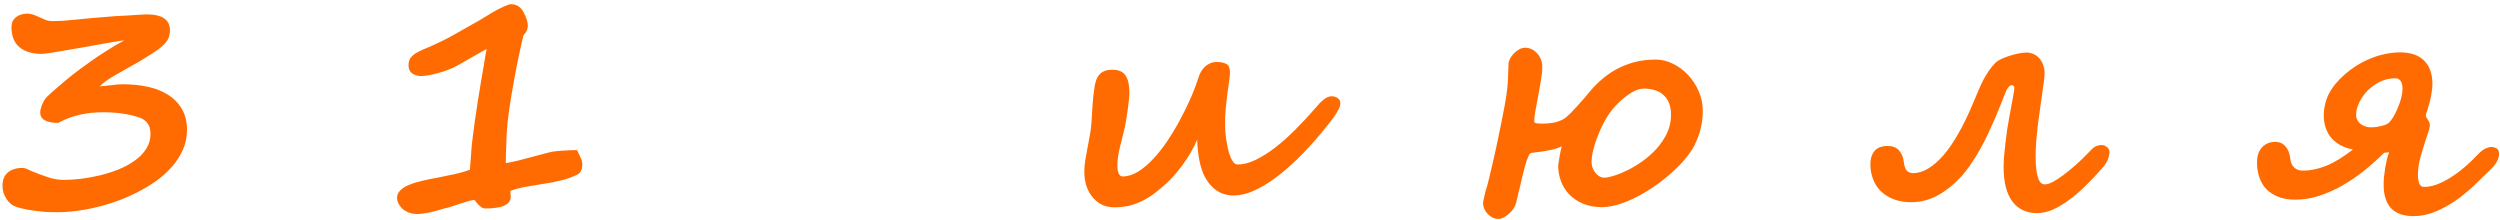 <?xml version="1.0" encoding="UTF-8"?> <svg xmlns="http://www.w3.org/2000/svg" width="522" height="46" viewBox="0 0 522 46" fill="none"><path d="M39.047 27.156C39.047 28.594 38.766 29.948 38.204 31.219C37.662 32.469 36.933 33.625 36.016 34.688C35.1 35.75 34.037 36.729 32.829 37.625C31.62 38.5 30.35 39.281 29.016 39.969C27.704 40.656 26.37 41.26 25.016 41.781C23.683 42.281 22.412 42.688 21.204 43C17.87 43.875 14.787 44.312 11.954 44.312C11.37 44.312 10.756 44.302 10.11 44.281C9.485 44.26 8.777 44.198 7.985 44.094C7.11 43.99 6.318 43.875 5.61 43.75C4.902 43.604 4.245 43.448 3.641 43.281C3.162 43.135 2.725 42.917 2.329 42.625C1.954 42.312 1.631 41.958 1.36 41.562C1.089 41.146 0.881 40.708 0.735 40.25C0.589 39.771 0.516 39.302 0.516 38.844C0.516 37.594 0.881 36.656 1.61 36.031C2.36 35.385 3.381 35.062 4.672 35.062C4.881 35.062 5.047 35.083 5.172 35.125C5.297 35.146 5.422 35.188 5.547 35.25C5.672 35.292 5.818 35.354 5.985 35.438C6.152 35.521 6.37 35.625 6.641 35.75C7.766 36.208 8.881 36.625 9.985 37C11.11 37.375 12.204 37.562 13.266 37.562C14.35 37.562 15.547 37.49 16.86 37.344C18.172 37.177 19.495 36.938 20.829 36.625C22.183 36.292 23.495 35.875 24.766 35.375C26.037 34.854 27.162 34.24 28.141 33.531C29.141 32.823 29.933 32.01 30.516 31.094C31.12 30.156 31.422 29.104 31.422 27.938C31.422 26.979 31.204 26.229 30.766 25.688C30.35 25.125 29.725 24.719 28.891 24.469C26.745 23.781 24.297 23.438 21.547 23.438C17.943 23.438 14.818 24.177 12.172 25.656C9.652 25.656 8.391 24.927 8.391 23.469C8.391 23.344 8.412 23.156 8.454 22.906C8.516 22.635 8.6 22.344 8.704 22.031C8.829 21.719 8.975 21.406 9.141 21.094C9.329 20.76 9.558 20.458 9.829 20.188C10.1 19.917 10.475 19.573 10.954 19.156C11.454 18.719 12.016 18.229 12.641 17.688C13.287 17.125 14.12 16.438 15.141 15.625C16.183 14.812 17.308 13.979 18.516 13.125C19.725 12.25 20.975 11.406 22.266 10.594C23.558 9.76 24.787 9.042 25.954 8.438C25.725 8.438 25.172 8.51 24.297 8.656C23.443 8.802 22.422 8.979 21.235 9.188C20.047 9.396 18.777 9.625 17.422 9.875C16.068 10.104 14.787 10.323 13.579 10.531C12.391 10.74 11.35 10.917 10.454 11.062C9.558 11.188 8.985 11.25 8.735 11.25C6.714 11.25 5.152 10.781 4.047 9.844C2.943 8.906 2.391 7.5 2.391 5.625C2.391 4.771 2.704 4.094 3.329 3.594C3.975 3.094 4.766 2.844 5.704 2.844C6.037 2.844 6.381 2.896 6.735 3C7.089 3.104 7.422 3.229 7.735 3.375C8.068 3.5 8.381 3.635 8.672 3.781C8.985 3.927 9.256 4.052 9.485 4.156C9.714 4.24 9.964 4.302 10.235 4.344C10.527 4.385 10.85 4.406 11.204 4.406C11.704 4.406 12.308 4.385 13.016 4.344C13.725 4.281 14.579 4.208 15.579 4.125C16.579 4.021 17.745 3.906 19.079 3.781C20.412 3.656 21.933 3.531 23.641 3.406C23.85 3.385 24.152 3.365 24.547 3.344C24.943 3.323 25.381 3.302 25.86 3.281C26.36 3.24 26.87 3.208 27.391 3.188C27.912 3.146 28.391 3.115 28.829 3.094C29.287 3.073 29.672 3.052 29.985 3.031C30.297 3.01 30.495 3 30.579 3C33.85 3 35.485 4.104 35.485 6.312C35.485 6.979 35.36 7.573 35.11 8.094C34.881 8.594 34.495 9.083 33.954 9.562C33.433 10.042 32.766 10.542 31.954 11.062C31.141 11.583 30.152 12.198 28.985 12.906C28.214 13.365 27.422 13.812 26.61 14.25C25.818 14.688 25.058 15.115 24.329 15.531C23.62 15.927 22.964 16.333 22.36 16.75C21.756 17.167 21.245 17.594 20.829 18.031C21.1 18.01 21.422 17.979 21.797 17.938C22.193 17.896 22.61 17.854 23.047 17.812C23.485 17.75 23.922 17.698 24.36 17.656C24.818 17.615 25.235 17.594 25.61 17.594C27.402 17.594 29.11 17.76 30.735 18.094C32.36 18.427 33.787 18.979 35.016 19.75C36.245 20.5 37.225 21.49 37.954 22.719C38.683 23.927 39.047 25.406 39.047 27.156ZM121.584 34.281C121.584 35.406 121.23 36.135 120.521 36.469C119.938 36.74 119.365 36.979 118.802 37.188C118.261 37.375 117.688 37.542 117.084 37.688C116.5 37.833 115.886 37.969 115.24 38.094C114.594 38.219 113.896 38.333 113.146 38.438C112.042 38.604 110.917 38.792 109.771 39C108.625 39.208 107.552 39.49 106.552 39.844L106.646 41.062C106.646 42.708 104.886 43.531 101.365 43.531C101.052 43.531 100.761 43.438 100.49 43.25C100.24 43.062 100.011 42.865 99.802 42.656C99.594 42.427 99.427 42.219 99.302 42.031C99.177 41.844 99.084 41.75 99.021 41.75C98.792 41.75 98.386 41.833 97.802 42C97.24 42.167 96.625 42.354 95.959 42.562C95.313 42.771 94.688 42.979 94.084 43.188C93.48 43.375 93.032 43.49 92.74 43.531C91.511 43.927 90.417 44.219 89.459 44.406C88.521 44.594 87.75 44.688 87.146 44.688C86.438 44.688 85.813 44.573 85.271 44.344C84.73 44.115 84.282 43.833 83.927 43.5C83.594 43.146 83.334 42.781 83.146 42.406C82.98 42.031 82.896 41.688 82.896 41.375C82.896 40.729 83.125 40.188 83.584 39.75C84.042 39.292 84.657 38.906 85.427 38.594C86.219 38.26 87.136 37.979 88.177 37.75C89.219 37.5 90.334 37.271 91.521 37.062C92.584 36.854 93.698 36.625 94.865 36.375C96.032 36.125 97.115 35.812 98.115 35.438C98.219 34.354 98.302 33.271 98.365 32.188C98.427 31.083 98.511 30.146 98.615 29.375C98.761 28.167 98.927 26.875 99.115 25.5C99.323 24.104 99.532 22.708 99.74 21.312C99.969 19.917 100.188 18.573 100.396 17.281C100.625 15.969 100.823 14.812 100.99 13.812C101.157 12.792 101.292 11.969 101.396 11.344C101.521 10.698 101.594 10.333 101.615 10.25C101.282 10.396 100.813 10.646 100.209 11C99.625 11.333 98.99 11.698 98.302 12.094C97.636 12.469 96.98 12.844 96.334 13.219C95.688 13.594 95.146 13.885 94.709 14.094C94.417 14.24 93.99 14.417 93.427 14.625C92.886 14.833 92.282 15.031 91.615 15.219C90.969 15.406 90.313 15.562 89.646 15.688C88.98 15.812 88.386 15.875 87.865 15.875C87.198 15.875 86.605 15.698 86.084 15.344C85.563 14.969 85.302 14.417 85.302 13.688C85.302 13 85.448 12.458 85.74 12.062C86.052 11.646 86.511 11.271 87.115 10.938C87.719 10.604 88.469 10.26 89.365 9.906C90.261 9.531 91.302 9.052 92.49 8.469C92.698 8.365 93.021 8.198 93.459 7.969C93.917 7.719 94.438 7.438 95.021 7.125C95.605 6.792 96.209 6.448 96.834 6.094C97.48 5.719 98.084 5.375 98.646 5.062C99.23 4.729 99.75 4.438 100.209 4.188C100.667 3.917 100.99 3.719 101.177 3.594C101.802 3.198 102.407 2.833 102.99 2.5C103.573 2.167 104.105 1.885 104.584 1.656C105.084 1.406 105.511 1.219 105.865 1.094C106.219 0.948 106.49 0.875 106.677 0.875C107.865 0.875 108.761 1.458 109.365 2.625C109.927 3.688 110.209 4.615 110.209 5.406C110.209 6.073 109.896 6.75 109.271 7.438C108.792 9.5 108.344 11.552 107.927 13.594C107.532 15.635 107.146 17.76 106.771 19.969C106.417 22.073 106.146 24.01 105.959 25.781C105.792 27.552 105.709 29.104 105.709 30.438C105.709 30.688 105.688 31.167 105.646 31.875C105.625 32.583 105.615 33.312 105.615 34.062C106.261 33.958 107.073 33.792 108.052 33.562C109.052 33.312 110.042 33.052 111.021 32.781C112.021 32.51 112.927 32.271 113.74 32.062C114.573 31.833 115.136 31.698 115.427 31.656C116.157 31.552 116.938 31.479 117.771 31.438C118.605 31.375 119.511 31.344 120.49 31.344C120.844 32.052 121.115 32.625 121.302 33.062C121.49 33.479 121.584 33.885 121.584 34.281ZM279.875 21.562C279.875 21.938 279.74 22.375 279.469 22.875C279.219 23.375 278.885 23.917 278.469 24.5C278.073 25.062 277.625 25.646 277.125 26.25C276.646 26.854 276.167 27.438 275.688 28C274.104 29.896 272.5 31.635 270.875 33.219C269.271 34.781 267.698 36.125 266.156 37.25C264.615 38.375 263.125 39.25 261.688 39.875C260.271 40.5 258.938 40.812 257.688 40.812C256.292 40.812 255.104 40.49 254.125 39.844C253.167 39.198 252.375 38.333 251.75 37.25C251.146 36.167 250.708 34.927 250.438 33.531C250.167 32.135 250.01 30.677 249.969 29.156C249.594 30.052 249.146 30.948 248.625 31.844C248.104 32.719 247.552 33.562 246.969 34.375C246.385 35.167 245.802 35.896 245.219 36.562C244.635 37.229 244.104 37.781 243.625 38.219C242.833 38.927 242.042 39.594 241.25 40.219C240.479 40.823 239.656 41.354 238.781 41.812C237.906 42.271 236.969 42.635 235.969 42.906C234.969 43.156 233.865 43.281 232.656 43.281C231.615 43.281 230.698 43.073 229.906 42.656C229.135 42.219 228.49 41.656 227.969 40.969C227.448 40.281 227.052 39.5 226.781 38.625C226.531 37.729 226.406 36.833 226.406 35.938C226.406 35.146 226.469 34.333 226.594 33.5C226.74 32.646 226.896 31.792 227.062 30.938C227.229 30.083 227.385 29.24 227.531 28.406C227.698 27.552 227.812 26.719 227.875 25.906C227.917 25.302 227.958 24.656 228 23.969C228.042 23.281 228.083 22.594 228.125 21.906C228.188 21.198 228.25 20.5 228.312 19.812C228.396 19.104 228.49 18.448 228.594 17.844C228.677 17.406 228.792 16.99 228.938 16.594C229.083 16.198 229.292 15.854 229.562 15.562C229.833 15.25 230.177 15.01 230.594 14.844C231.031 14.656 231.573 14.562 232.219 14.562C233.552 14.562 234.479 14.958 235 15.75C235.542 16.521 235.812 17.698 235.812 19.281C235.812 19.635 235.781 20.146 235.719 20.812C235.656 21.458 235.573 22.156 235.469 22.906C235.365 23.635 235.25 24.365 235.125 25.094C235.021 25.802 234.906 26.406 234.781 26.906C234.448 28.323 234.115 29.688 233.781 31C233.469 32.312 233.312 33.49 233.312 34.531C233.312 35.26 233.406 35.833 233.594 36.25C233.781 36.646 234.052 36.844 234.406 36.844C235.469 36.844 236.542 36.51 237.625 35.844C238.708 35.177 239.76 34.292 240.781 33.188C241.823 32.083 242.823 30.812 243.781 29.375C244.76 27.917 245.656 26.417 246.469 24.875C247.302 23.333 248.052 21.792 248.719 20.25C249.385 18.688 249.927 17.25 250.344 15.938C250.531 15.375 250.771 14.906 251.062 14.531C251.354 14.135 251.667 13.823 252 13.594C252.333 13.365 252.667 13.198 253 13.094C253.354 12.99 253.677 12.938 253.969 12.938C254.906 12.938 255.615 13.083 256.094 13.375C256.573 13.646 256.812 14.229 256.812 15.125C256.812 15.521 256.76 16.083 256.656 16.812C256.552 17.521 256.448 18.271 256.344 19.062C256.24 19.979 256.146 20.74 256.062 21.344C256 21.948 255.948 22.5 255.906 23C255.865 23.5 255.833 23.99 255.812 24.469C255.812 24.948 255.812 25.51 255.812 26.156C255.812 26.698 255.833 27.229 255.875 27.75C255.917 28.25 255.958 28.646 256 28.938C256.062 29.375 256.156 29.906 256.281 30.531C256.406 31.135 256.562 31.729 256.75 32.312C256.938 32.875 257.167 33.354 257.438 33.75C257.708 34.146 258.042 34.344 258.438 34.344C259.583 34.344 260.812 34.031 262.125 33.406C263.438 32.781 264.802 31.927 266.219 30.844C267.635 29.76 269.073 28.479 270.531 27C272.01 25.521 273.479 23.938 274.938 22.25C275.125 22.021 275.333 21.781 275.562 21.531C275.812 21.281 276.062 21.052 276.312 20.844C276.583 20.615 276.865 20.438 277.156 20.312C277.448 20.167 277.75 20.094 278.062 20.094C278.5 20.094 278.906 20.219 279.281 20.469C279.677 20.719 279.875 21.083 279.875 21.562ZM312.693 29.438C313.255 26.792 313.765 24.24 314.224 21.781C314.682 19.302 314.911 17.052 314.911 15.031C314.911 14.781 314.922 14.51 314.943 14.219C314.963 13.906 314.974 13.646 314.974 13.438C314.974 13.083 315.068 12.708 315.255 12.312C315.463 11.917 315.734 11.542 316.068 11.188C316.401 10.833 316.776 10.542 317.193 10.312C317.609 10.083 318.047 9.969 318.505 9.969C318.922 9.969 319.338 10.062 319.755 10.25C320.172 10.438 320.547 10.708 320.88 11.062C321.234 11.417 321.515 11.844 321.724 12.344C321.932 12.844 322.036 13.406 322.036 14.031C322.036 14.385 322.005 14.833 321.943 15.375C321.88 15.896 321.797 16.469 321.693 17.094C321.588 17.719 321.474 18.375 321.349 19.062C321.224 19.729 321.099 20.406 320.974 21.094C320.828 21.948 320.682 22.74 320.536 23.469C320.411 24.177 320.349 24.823 320.349 25.406C320.349 25.573 320.526 25.688 320.88 25.75C321.234 25.792 321.62 25.812 322.036 25.812C323.161 25.812 324.151 25.698 325.005 25.469C325.859 25.219 326.536 24.885 327.036 24.469C327.307 24.24 327.651 23.917 328.068 23.5C328.484 23.062 328.911 22.604 329.349 22.125C329.807 21.625 330.234 21.146 330.63 20.688C331.026 20.208 331.349 19.823 331.599 19.531C332.39 18.552 333.265 17.635 334.224 16.781C335.182 15.927 336.234 15.177 337.38 14.531C338.547 13.885 339.818 13.375 341.193 13C342.568 12.625 344.068 12.438 345.693 12.438C346.943 12.438 348.151 12.729 349.318 13.312C350.505 13.896 351.557 14.677 352.474 15.656C353.39 16.635 354.13 17.771 354.693 19.062C355.255 20.333 355.536 21.667 355.536 23.062C355.536 24.396 355.401 25.615 355.13 26.719C354.88 27.823 354.453 29 353.849 30.25C353.453 31.062 352.859 31.958 352.068 32.938C351.297 33.896 350.38 34.854 349.318 35.812C348.276 36.771 347.13 37.698 345.88 38.594C344.63 39.49 343.349 40.281 342.036 40.969C340.745 41.656 339.443 42.208 338.13 42.625C336.838 43.042 335.62 43.25 334.474 43.25C332.953 43.25 331.62 43 330.474 42.5C329.328 42 328.37 41.344 327.599 40.531C326.849 39.719 326.286 38.802 325.911 37.781C325.536 36.74 325.349 35.677 325.349 34.594C325.349 34.49 325.38 34.26 325.443 33.906C325.505 33.552 325.568 33.156 325.63 32.719C325.713 32.281 325.797 31.854 325.88 31.438C325.963 31.021 326.036 30.719 326.099 30.531C325.64 30.781 325.099 30.99 324.474 31.156C323.87 31.302 323.255 31.427 322.63 31.531C322.026 31.635 321.453 31.719 320.911 31.781C320.39 31.844 319.984 31.896 319.693 31.938C319.505 31.979 319.307 32.24 319.099 32.719C318.89 33.177 318.672 33.802 318.443 34.594C318.255 35.281 318.068 36.01 317.88 36.781C317.713 37.531 317.547 38.26 317.38 38.969C317.213 39.656 317.057 40.292 316.911 40.875C316.786 41.458 316.682 41.906 316.599 42.219C316.474 42.719 316.265 43.188 315.974 43.625C315.682 44.042 315.349 44.406 314.974 44.719C314.62 45.031 314.255 45.271 313.88 45.438C313.526 45.625 313.213 45.719 312.943 45.719C312.422 45.719 311.953 45.604 311.536 45.375C311.14 45.146 310.797 44.865 310.505 44.531C310.234 44.219 310.026 43.875 309.88 43.5C309.734 43.125 309.661 42.781 309.661 42.469C309.661 42.302 309.693 42.073 309.755 41.781C309.818 41.469 309.89 41.135 309.974 40.781C310.078 40.406 310.172 40.042 310.255 39.688C310.359 39.312 310.453 39 310.536 38.75C310.64 38.396 310.776 37.865 310.943 37.156C311.13 36.427 311.318 35.625 311.505 34.75C311.713 33.875 311.922 32.979 312.13 32.062C312.338 31.125 312.526 30.25 312.693 29.438ZM348.911 24C348.911 22.208 348.411 20.844 347.411 19.906C346.432 18.969 345.026 18.5 343.193 18.5C342.568 18.5 341.911 18.677 341.224 19.031C340.557 19.365 339.901 19.792 339.255 20.312C338.609 20.812 338.005 21.365 337.443 21.969C336.901 22.552 336.453 23.094 336.099 23.594C335.724 24.115 335.307 24.802 334.849 25.656C334.411 26.49 334.005 27.385 333.63 28.344C333.255 29.302 332.943 30.26 332.693 31.219C332.443 32.177 332.318 33.042 332.318 33.812C332.318 34.188 332.38 34.573 332.505 34.969C332.651 35.344 332.838 35.698 333.068 36.031C333.318 36.344 333.609 36.604 333.943 36.812C334.276 37 334.64 37.094 335.036 37.094C335.495 37.094 336.151 36.958 337.005 36.688C337.88 36.417 338.828 36.031 339.849 35.531C340.89 35.01 341.943 34.375 343.005 33.625C344.068 32.854 345.036 31.99 345.911 31.031C346.786 30.052 347.505 28.979 348.068 27.812C348.63 26.625 348.911 25.354 348.911 24ZM440.447 31.75C440.447 32.229 440.333 32.76 440.104 33.344C439.875 33.927 439.458 34.552 438.854 35.219C437.729 36.49 436.583 37.698 435.416 38.844C434.27 39.969 433.125 40.948 431.979 41.781C430.854 42.615 429.729 43.281 428.604 43.781C427.5 44.26 426.416 44.5 425.354 44.5C423.145 44.5 421.427 43.698 420.197 42.094C418.968 40.469 418.354 38.062 418.354 34.875C418.354 34.271 418.385 33.542 418.447 32.688C418.531 31.812 418.625 30.896 418.729 29.938C418.833 28.958 418.958 27.979 419.104 27C419.27 26.021 419.427 25.115 419.572 24.281C419.864 22.76 420.104 21.469 420.291 20.406C420.5 19.323 420.604 18.625 420.604 18.312C420.604 18.208 420.552 18.094 420.447 17.969C420.364 17.844 420.239 17.781 420.072 17.781C419.572 17.781 419.083 18.406 418.604 19.656C418.333 20.344 418.02 21.135 417.666 22.031C417.312 22.927 416.916 23.885 416.479 24.906C416.041 25.906 415.562 26.958 415.041 28.062C414.541 29.146 413.989 30.219 413.385 31.281C412.781 32.344 412.135 33.375 411.447 34.375C410.781 35.354 410.062 36.26 409.291 37.094C407.833 38.656 406.239 39.906 404.51 40.844C402.781 41.76 400.968 42.219 399.072 42.219C397.635 42.219 396.375 42 395.291 41.562C394.229 41.125 393.343 40.552 392.635 39.844C391.927 39.115 391.406 38.281 391.072 37.344C390.718 36.385 390.541 35.396 390.541 34.375C390.541 33.646 390.635 33.031 390.822 32.531C391.01 32.031 391.26 31.635 391.572 31.344C391.885 31.031 392.25 30.812 392.666 30.688C393.104 30.542 393.562 30.469 394.041 30.469C395.145 30.469 395.968 30.781 396.51 31.406C397.072 32.031 397.406 32.833 397.51 33.812C397.614 34.708 397.833 35.323 398.166 35.656C398.52 35.99 398.937 36.156 399.416 36.156C400.5 36.156 401.583 35.823 402.666 35.156C403.75 34.49 404.822 33.542 405.885 32.312C406.947 31.062 407.979 29.542 408.979 27.75C410 25.958 410.979 23.938 411.916 21.688C412.354 20.646 412.75 19.708 413.104 18.875C413.458 18.042 413.812 17.281 414.166 16.594C414.541 15.906 414.927 15.281 415.322 14.719C415.718 14.135 416.166 13.594 416.666 13.094C416.895 12.865 417.26 12.625 417.76 12.375C418.281 12.125 418.854 11.896 419.479 11.688C420.104 11.479 420.739 11.312 421.385 11.188C422.031 11.042 422.604 10.969 423.104 10.969C423.666 10.969 424.177 11.083 424.635 11.312C425.114 11.521 425.52 11.823 425.854 12.219C426.187 12.615 426.447 13.083 426.635 13.625C426.822 14.146 426.916 14.708 426.916 15.312C426.916 15.708 426.864 16.271 426.76 17C426.677 17.729 426.562 18.573 426.416 19.531C426.291 20.469 426.145 21.49 425.979 22.594C425.812 23.698 425.656 24.833 425.51 26C425.385 27.146 425.27 28.292 425.166 29.438C425.083 30.583 425.041 31.667 425.041 32.688C425.041 33.833 425.093 34.781 425.197 35.531C425.302 36.281 425.437 36.875 425.604 37.312C425.77 37.75 425.968 38.062 426.197 38.25C426.447 38.417 426.708 38.5 426.979 38.5C427.395 38.5 427.937 38.333 428.604 38C429.27 37.646 430.01 37.167 430.822 36.562C431.635 35.958 432.5 35.25 433.416 34.438C434.354 33.604 435.291 32.698 436.229 31.719C436.375 31.573 436.52 31.417 436.666 31.25C436.833 31.083 437.01 30.927 437.197 30.781C437.406 30.635 437.635 30.521 437.885 30.438C438.156 30.333 438.468 30.281 438.822 30.281C439.218 30.281 439.583 30.417 439.916 30.688C440.27 30.958 440.447 31.312 440.447 31.75ZM497.796 31.906C496.546 33.156 495.192 34.375 493.734 35.562C492.275 36.729 490.755 37.771 489.171 38.688C487.588 39.583 485.963 40.312 484.296 40.875C482.63 41.417 480.953 41.688 479.265 41.688C477.848 41.688 476.63 41.479 475.609 41.062C474.609 40.646 473.786 40.094 473.14 39.406C472.494 38.698 472.025 37.875 471.734 36.938C471.421 36 471.265 35.01 471.265 33.969C471.265 32.552 471.619 31.479 472.328 30.75C473.036 30 473.953 29.625 475.078 29.625C475.953 29.625 476.661 29.938 477.203 30.562C477.765 31.188 478.098 32.031 478.203 33.094C478.265 33.594 478.38 34.01 478.546 34.344C478.734 34.677 478.953 34.938 479.203 35.125C479.453 35.312 479.723 35.448 480.015 35.531C480.328 35.594 480.63 35.625 480.921 35.625C482.421 35.625 484.015 35.292 485.703 34.625C487.39 33.938 489.255 32.802 491.296 31.219C490.213 31.01 489.286 30.677 488.515 30.219C487.744 29.76 487.109 29.219 486.609 28.594C486.13 27.948 485.775 27.25 485.546 26.5C485.317 25.729 485.203 24.958 485.203 24.188C485.203 22.604 485.536 21.115 486.203 19.719C486.89 18.323 487.984 16.958 489.484 15.625C490.234 14.958 491.046 14.344 491.921 13.781C492.817 13.219 493.755 12.729 494.734 12.312C495.734 11.875 496.775 11.542 497.859 11.312C498.942 11.062 500.057 10.938 501.203 10.938C502.182 10.938 503.078 11.062 503.89 11.312C504.703 11.562 505.4 11.958 505.984 12.5C506.588 13.021 507.057 13.708 507.39 14.562C507.723 15.396 507.89 16.406 507.89 17.594C507.89 18.031 507.848 18.51 507.765 19.031C507.703 19.531 507.619 20.021 507.515 20.5C507.411 20.979 507.296 21.427 507.171 21.844C507.067 22.26 506.973 22.583 506.89 22.812C506.786 23.104 506.692 23.375 506.609 23.625C506.546 23.875 506.515 24.031 506.515 24.094C506.515 24.24 506.557 24.385 506.64 24.531C506.723 24.656 506.817 24.802 506.921 24.969C507.046 25.135 507.15 25.323 507.234 25.531C507.317 25.719 507.359 25.938 507.359 26.188C507.359 26.396 507.275 26.781 507.109 27.344C506.942 27.906 506.744 28.5 506.515 29.125C506.119 30.354 505.744 31.594 505.39 32.844C505.036 34.073 504.859 35.344 504.859 36.656C504.859 37.26 504.953 37.812 505.14 38.312C505.328 38.792 505.671 39.031 506.171 39.031C507.671 39.031 509.39 38.448 511.328 37.281C513.286 36.115 515.317 34.427 517.421 32.219C517.9 31.698 518.39 31.312 518.89 31.062C519.39 30.812 519.817 30.688 520.171 30.688C520.546 30.688 520.911 30.781 521.265 30.969C521.619 31.156 521.796 31.552 521.796 32.156C521.796 33.135 521.265 34.156 520.203 35.219C519.119 36.302 517.963 37.427 516.734 38.594C515.505 39.76 514.203 40.833 512.828 41.812C511.453 42.771 510.015 43.562 508.515 44.188C507.036 44.812 505.505 45.125 503.921 45.125C501.88 45.125 500.328 44.583 499.265 43.5C498.223 42.396 497.703 40.729 497.703 38.5C497.703 37.958 497.734 37.385 497.796 36.781C497.859 36.177 497.942 35.573 498.046 34.969C498.15 34.344 498.265 33.76 498.39 33.219C498.536 32.656 498.692 32.177 498.859 31.781L497.796 31.906ZM501.64 18.469C501.64 17.76 501.505 17.229 501.234 16.875C500.963 16.521 500.598 16.344 500.14 16.344C499.015 16.344 497.953 16.583 496.953 17.062C495.973 17.542 495.109 18.156 494.359 18.906C493.63 19.656 493.046 20.49 492.609 21.406C492.171 22.302 491.953 23.177 491.953 24.031C491.953 24.365 492.025 24.688 492.171 25C492.317 25.312 492.525 25.583 492.796 25.812C493.088 26.042 493.421 26.229 493.796 26.375C494.192 26.521 494.63 26.594 495.109 26.594C495.421 26.594 495.765 26.573 496.14 26.531C496.515 26.469 496.869 26.396 497.203 26.312C497.557 26.229 497.869 26.135 498.14 26.031C498.411 25.906 498.619 25.781 498.765 25.656C498.994 25.469 499.275 25.115 499.609 24.594C499.942 24.073 500.255 23.469 500.546 22.781C500.859 22.094 501.119 21.375 501.328 20.625C501.536 19.854 501.64 19.135 501.64 18.469Z" fill="#FF6B00"></path></svg> 